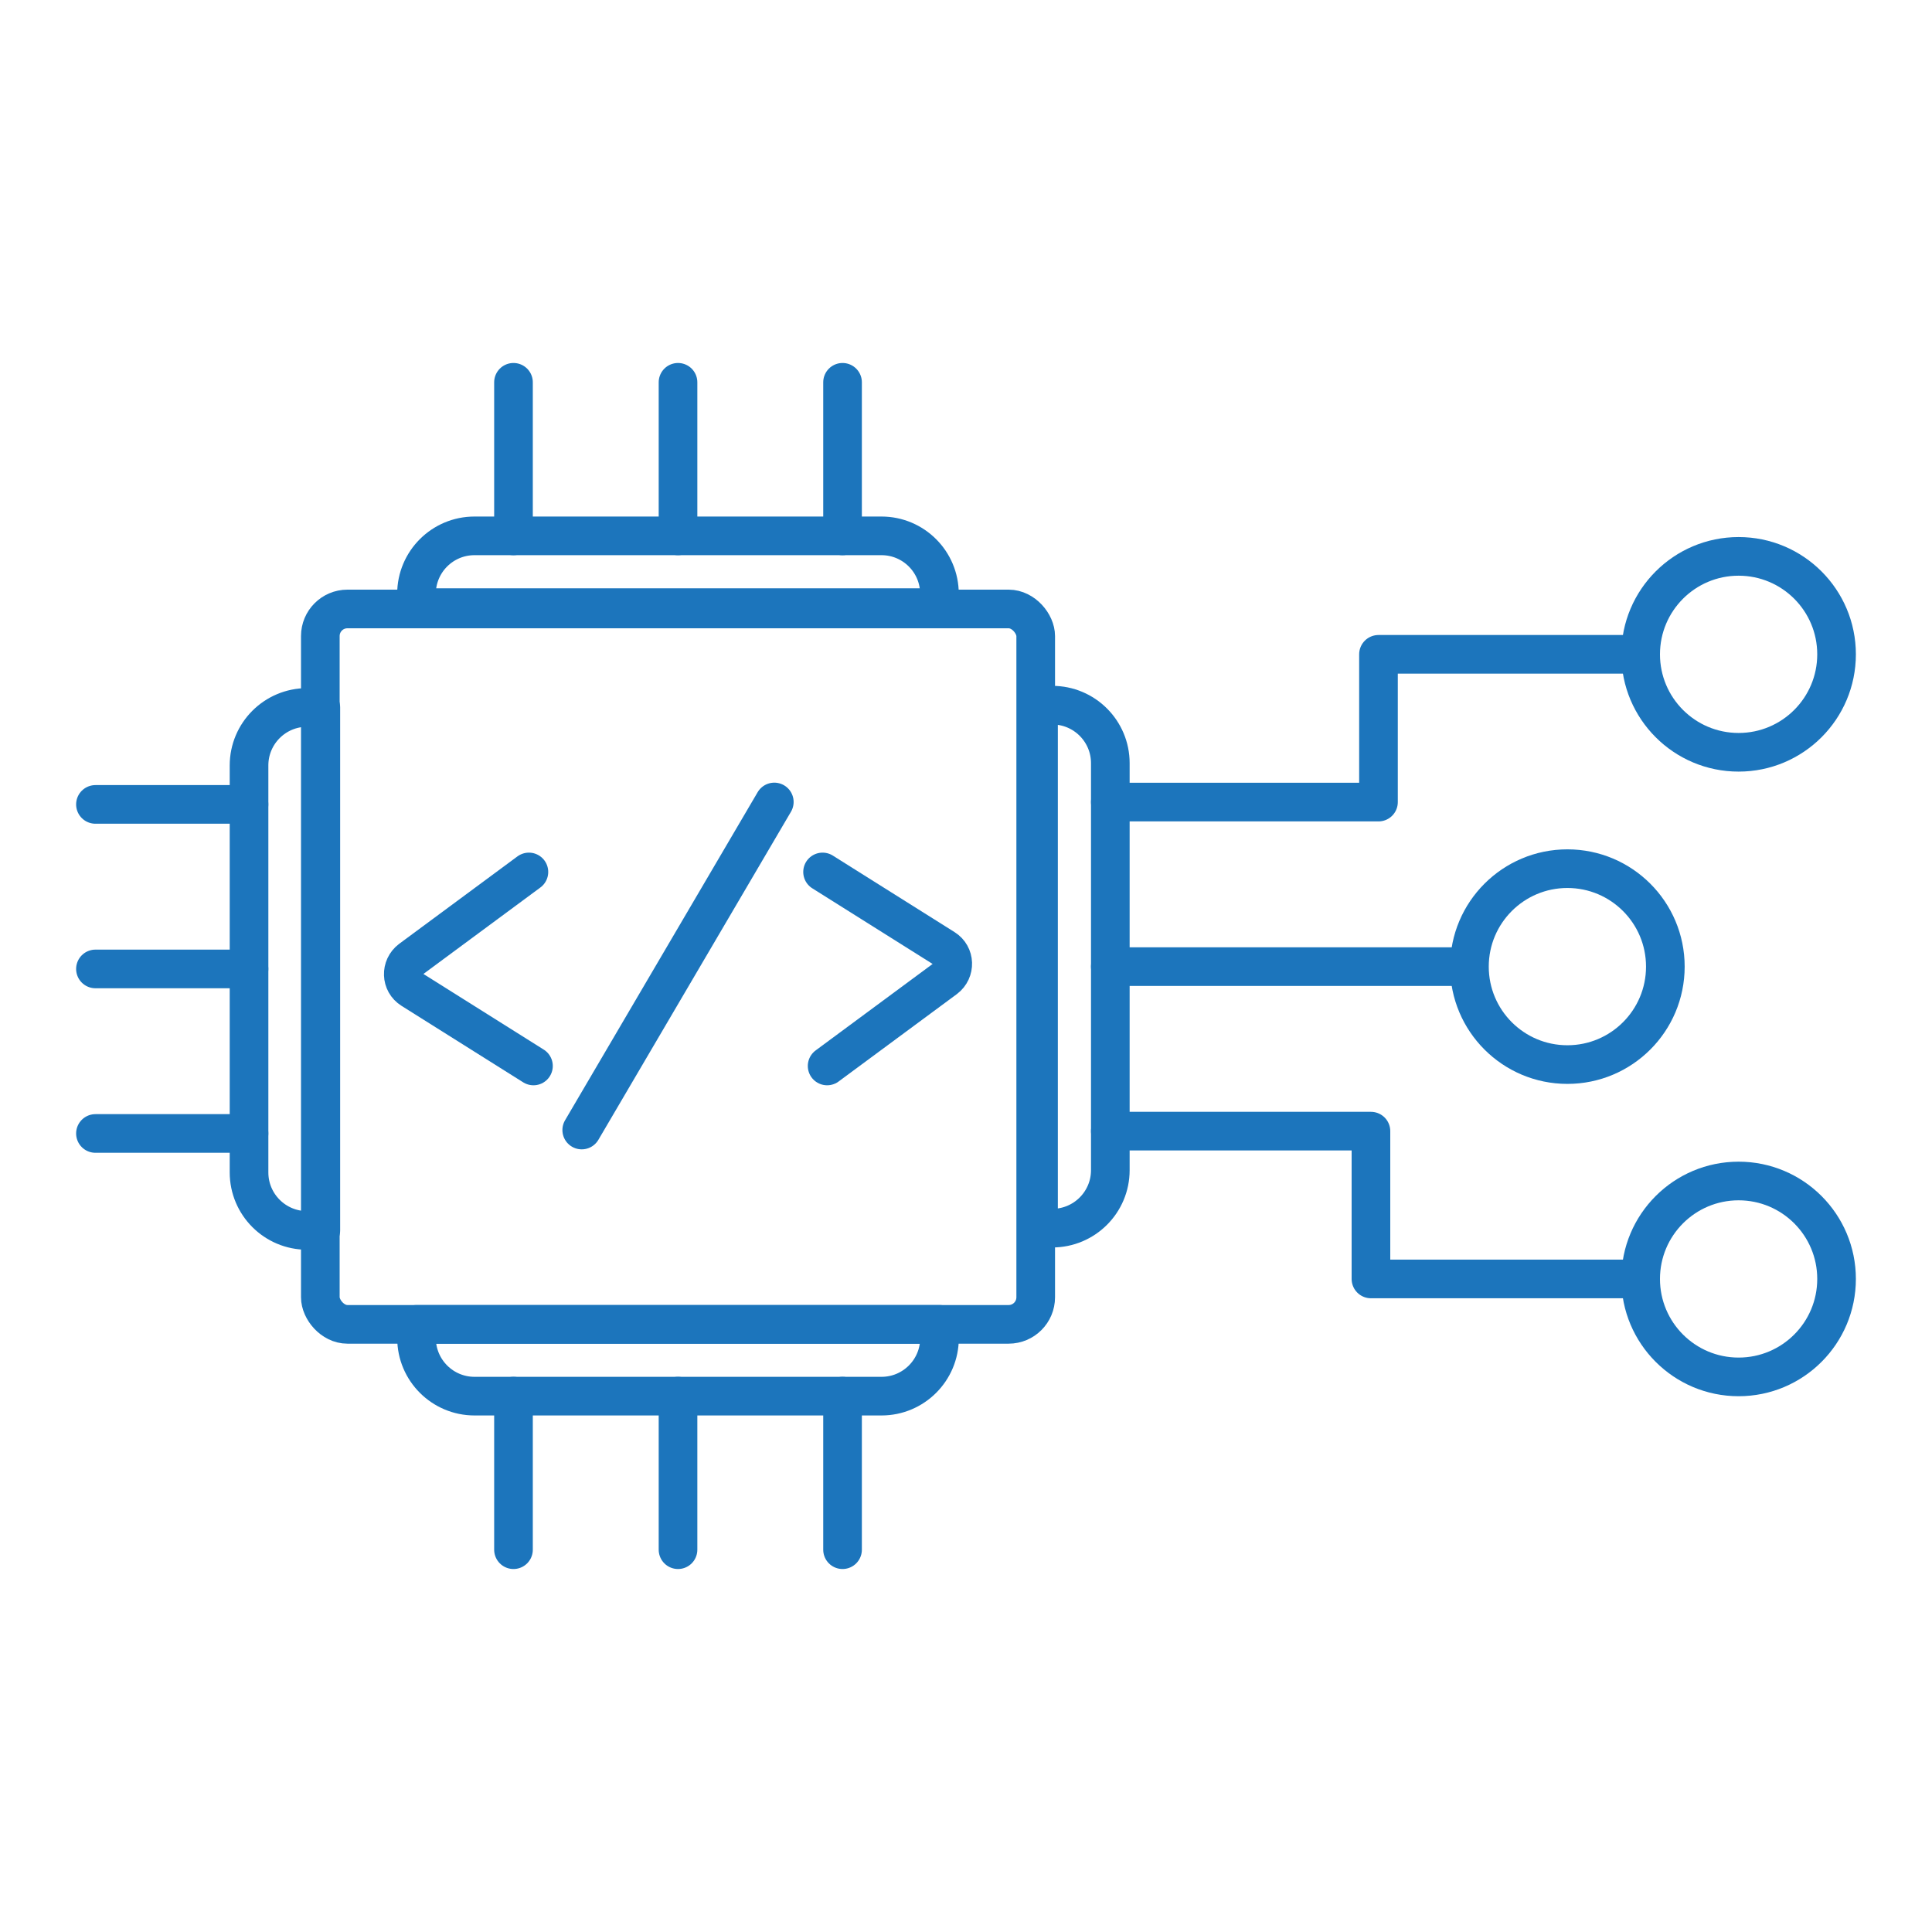 <?xml version="1.0" encoding="UTF-8"?>
<svg id="Layer_1" data-name="Layer 1" xmlns="http://www.w3.org/2000/svg" viewBox="0 0 500 500">
  <defs>
    <style>
      .cls-1 {
        fill: none;
        stroke: #1c75bc;
        stroke-linecap: round;
        stroke-linejoin: round;
        stroke-width: 10px;
      }
    </style>
  </defs>
  <g>
    <rect class="cls-1" x="82.9" y="157.6" width="185.14" height="185.14" rx="7.01" ry="7.01"/>
    <path class="cls-1" d="M79.45,183.09h3.58v135.34h-3.58c-8.28,0-15-6.72-15-15v-105.34c0-8.28,6.72-15,15-15Z"/>
    <g>
      <line class="cls-1" x1="64.44" y1="208.18" x2="24.7" y2="208.18"/>
      <line class="cls-1" x1="64.44" y1="250.76" x2="24.7" y2="250.76"/>
      <line class="cls-1" x1="64.44" y1="293.34" x2="24.7" y2="293.34"/>
    </g>
    <g>
      <path class="cls-1" d="M181.17,80.31h3.58v135.34h-3.58c-8.28,0-15-6.72-15-15v-105.34c0-8.28,6.72-15,15-15Z" transform="translate(323.44 -27.49) rotate(90)"/>
      <g>
        <line class="cls-1" x1="218.05" y1="138.68" x2="218.05" y2="98.94"/>
        <line class="cls-1" x1="175.47" y1="138.68" x2="175.47" y2="98.94"/>
        <line class="cls-1" x1="132.89" y1="138.68" x2="132.89" y2="98.94"/>
      </g>
    </g>
    <g>
      <path class="cls-1" d="M181.17,284.36h3.58v135.34h-3.58c-8.28,0-15-6.72-15-15v-105.34c0-8.28,6.72-15,15-15Z" transform="translate(-176.56 527.49) rotate(-90)"/>
      <g>
        <line class="cls-1" x1="132.89" y1="361.32" x2="132.89" y2="401.06"/>
        <line class="cls-1" x1="175.47" y1="361.32" x2="175.47" y2="401.06"/>
        <line class="cls-1" x1="218.05" y1="361.32" x2="218.05" y2="401.06"/>
      </g>
    </g>
    <g>
      <path class="cls-1" d="M283.76,182.49h3.58v135.34h-3.58c-8.28,0-15-6.72-15-15v-105.34c0-8.28,6.72-15,15-15Z" transform="translate(556.11 500.33) rotate(180)"/>
      <g>
        <line class="cls-1" x1="287.35" y1="250.16" x2="378.97" y2="250.16"/>
        <polyline class="cls-1" points="287.35 207.58 327.09 207.58 356.75 207.58 356.75 169.34 423.29 169.34"/>
        <polyline class="cls-1" points="423.29 330.99 384.46 330.99 354.8 330.99 354.8 292.74 287.35 292.74"/>
      </g>
    </g>
    <circle class="cls-1" cx="449.95" cy="169.34" r="25.35"/>
    <circle class="cls-1" cx="449.95" cy="330.99" r="25.35"/>
    <circle class="cls-1" cx="405.64" cy="250.16" r="25.35"/>
  </g>
  <path class="cls-1" d="M138.06,275.87l-31.48-19.79c-2.84-1.77-2.95-5.79-.3-7.8l30.6-22.62"/>
  <path class="cls-1" d="M212.88,225.66l31.48,19.79c2.84,1.77,2.95,5.79.3,7.8l-30.6,22.62"/>
  <line class="cls-1" x1="150.55" y1="292.45" x2="200.39" y2="207.55"/>
</svg>